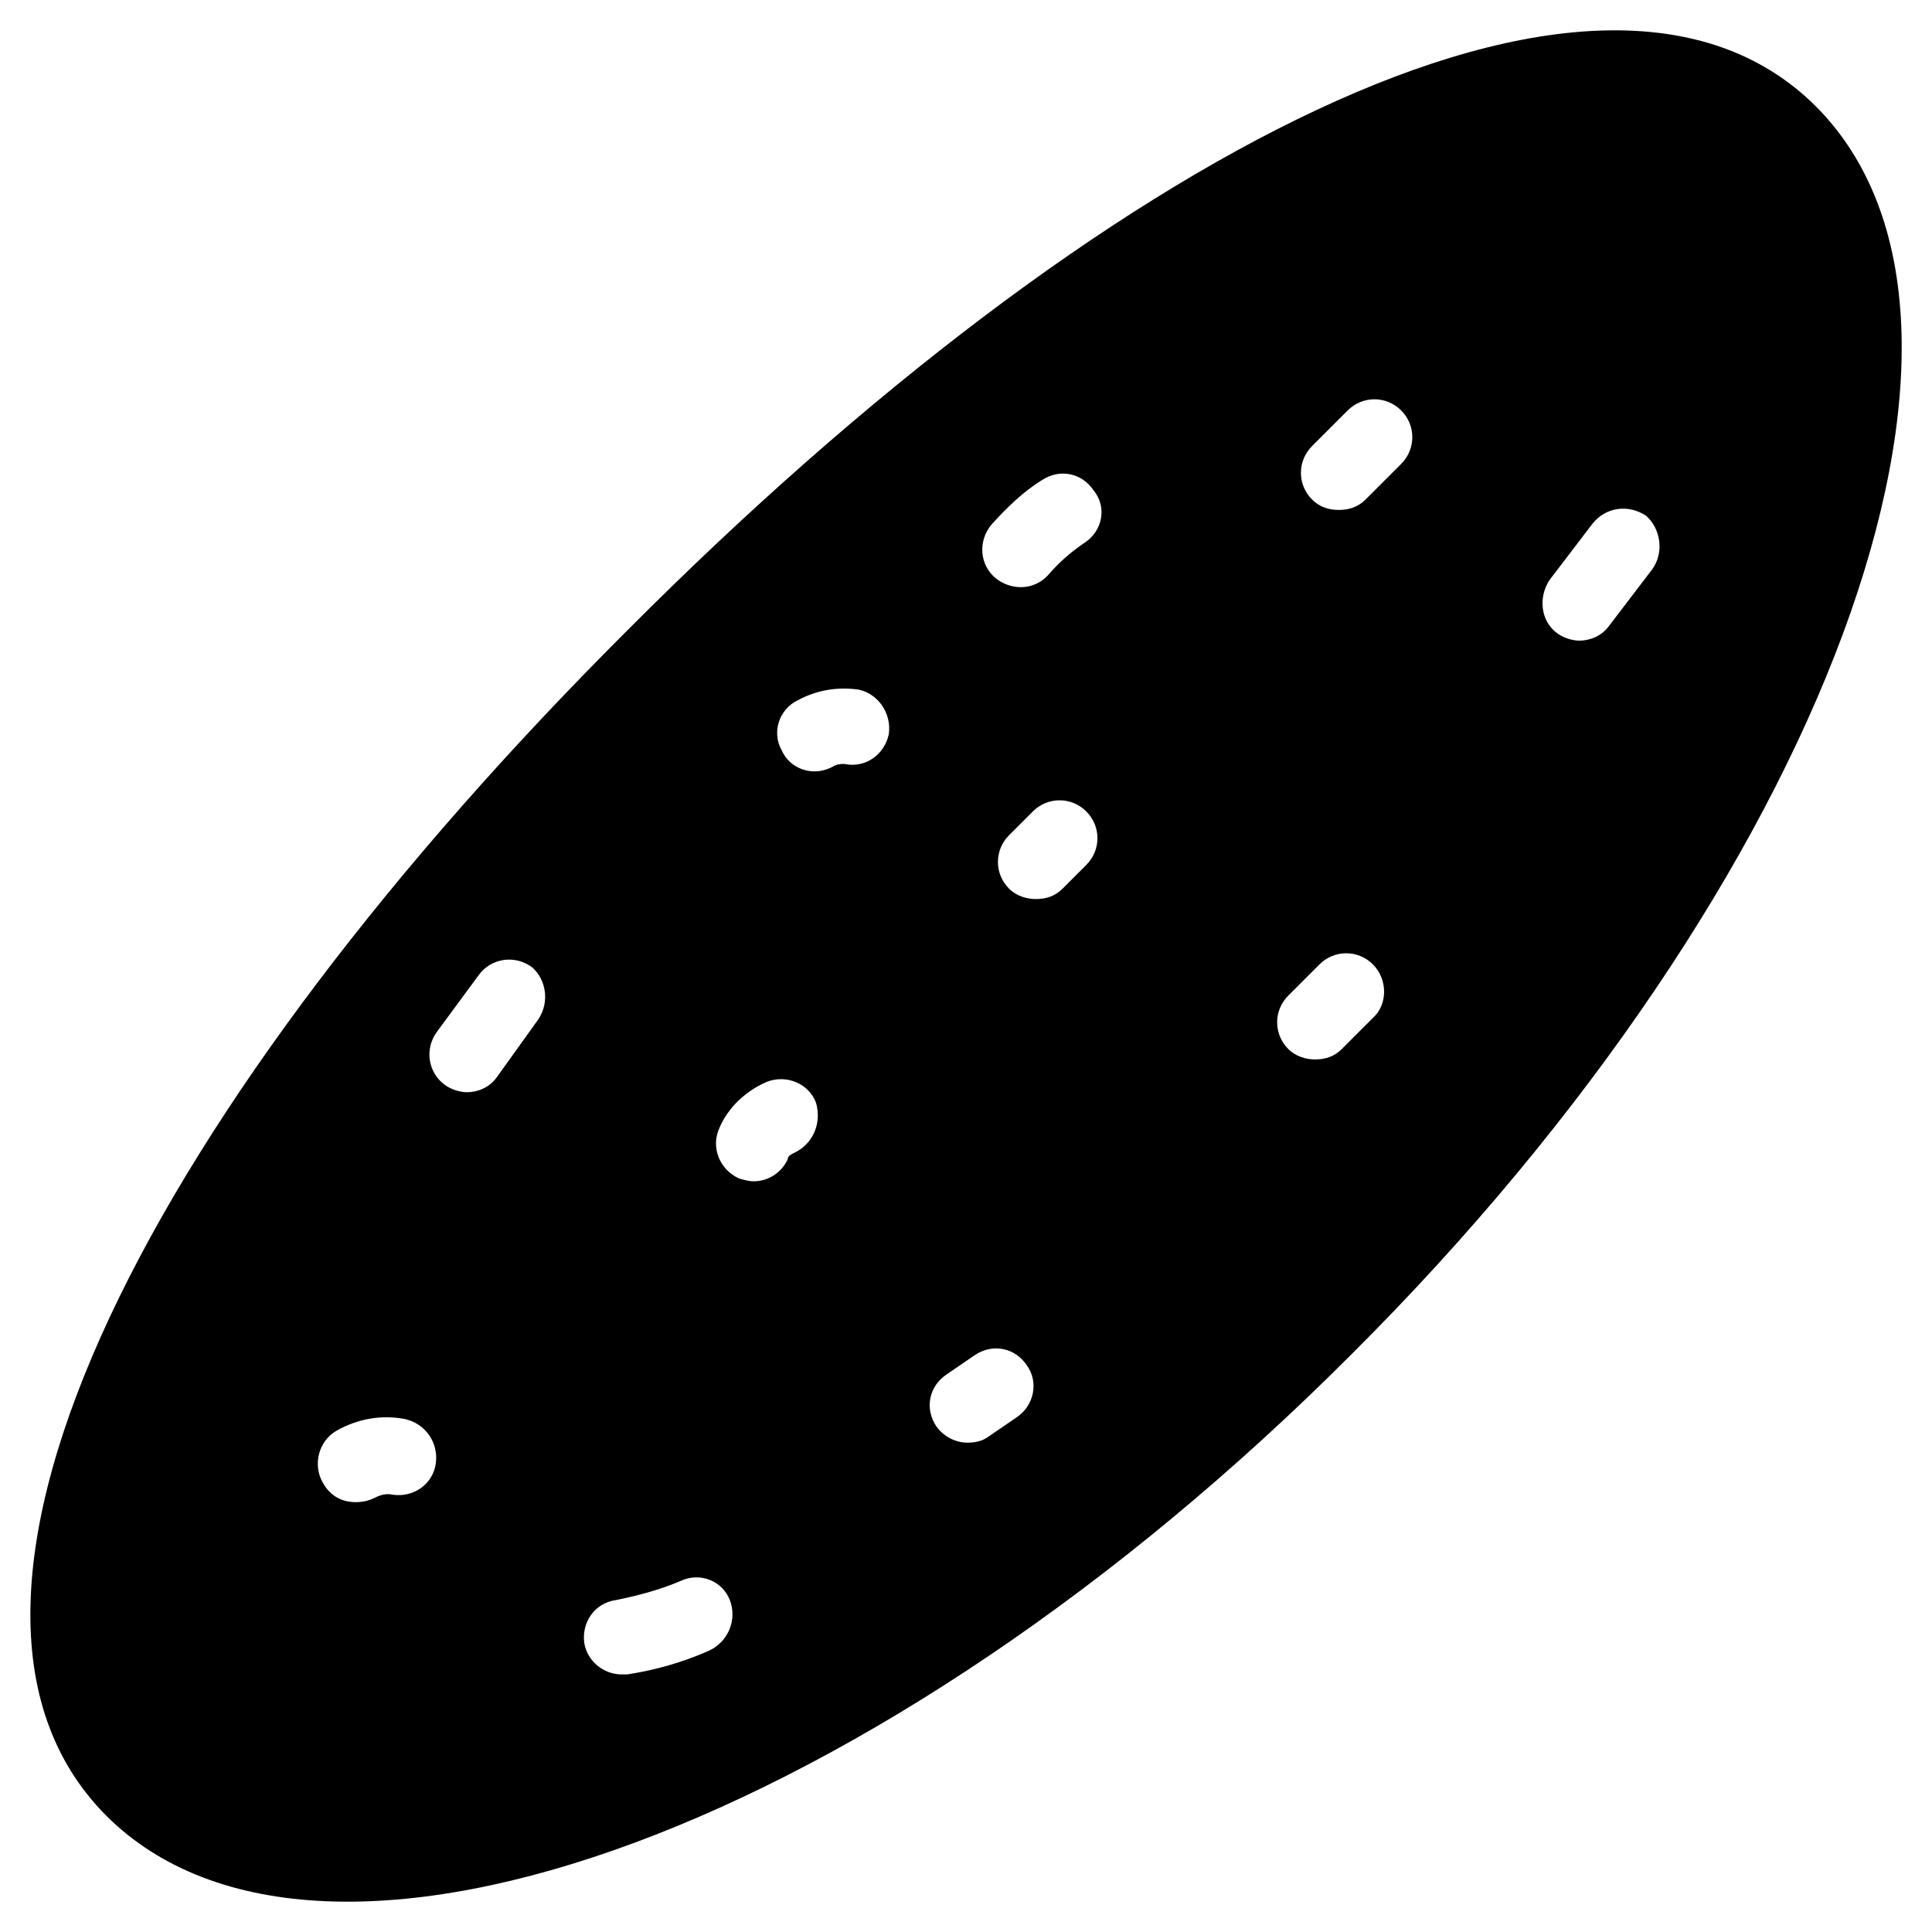 <?xml version="1.0" encoding="UTF-8"?>
<!-- Uploaded to: ICON Repo, www.svgrepo.com, Generator: ICON Repo Mixer Tools -->
<svg fill="#000000" width="800px" height="800px" version="1.1" viewBox="144 144 512 512" xmlns="http://www.w3.org/2000/svg">
 <path d="m625.14 172.1c-57.465-57.07-189.71 13.383-314.48 138.55-125.17 124.77-195.62 257.02-138.55 314.48 57.465 57.465 205.46 2.754 330.23-122.41 125.56-125.16 180.27-273.16 122.8-330.62zm-365.65 359.75c-0.789 5.512-5.902 9.055-11.414 8.266-1.574-0.395-3.148 0-4.723 0.789-1.574 0.789-3.148 1.18-5.117 1.18-3.543 0-6.691-1.574-8.66-5.117-2.754-4.723-1.18-11.02 3.543-13.777 5.512-3.148 11.809-4.328 18.105-3.148 5.508 1.18 9.051 6.297 8.266 11.809zm27.156-117.69-11.02 15.352c-1.969 2.754-5.117 3.938-7.871 3.938-1.969 0-4.328-0.789-5.902-1.969-4.328-3.148-5.512-9.445-1.969-14.168l11.02-14.957c3.148-4.328 9.445-5.512 14.168-1.969 3.543 3.144 4.723 9.051 1.574 13.773zm45.266 167.28c-7.086 3.148-14.168 5.117-21.648 6.297h-1.574c-4.723 0-9.055-3.543-9.84-8.266-0.789-5.512 2.754-10.629 8.266-11.414 5.902-1.18 11.809-2.754 17.32-5.117 5.117-2.363 11.02 0 12.988 5.117 1.965 5.117-0.395 11.02-5.512 13.383zm22.434-131.86c-0.789 0.395-1.574 0.789-1.574 1.574-1.574 3.543-5.117 5.902-9.055 5.902-1.18 0-2.754-0.395-3.938-0.789-5.117-2.363-7.477-8.266-5.117-13.383 2.363-5.512 7.086-9.84 12.594-12.203 5.117-1.969 11.02 0.395 12.988 5.512 1.582 5.512-0.781 11.023-5.898 13.387zm25.191-111c-1.18 5.512-6.297 9.055-11.809 7.871-0.789 0-1.969 0-3.148 0.789-1.574 0.789-3.148 1.18-4.723 1.18-3.543 0-7.086-1.969-8.66-5.512-2.754-4.723-0.789-11.02 4.328-13.383 5.117-2.754 10.629-3.543 16.137-2.754 5.121 1.18 8.664 6.297 7.875 11.809zm33.852 181.05-7.477 5.117c-1.574 1.18-3.543 1.574-5.512 1.574-3.148 0-6.297-1.574-8.266-4.328-3.148-4.723-1.969-10.629 2.754-13.777l7.477-5.117c4.723-3.148 10.629-1.969 13.777 2.754 3.148 4.332 1.969 10.629-2.754 13.777zm18.496-146.42-6.297 6.297c-1.969 1.969-4.328 2.754-7.086 2.754-2.363 0-5.117-0.789-7.086-2.754-3.938-3.938-3.938-10.234 0-14.168l6.297-6.297c3.938-3.938 10.234-3.938 14.168 0 3.941 3.934 3.941 10.23 0.004 14.168zm-0.391-85.414c-3.543 2.363-6.691 5.117-9.445 8.266-1.969 2.363-4.723 3.543-7.477 3.543-2.363 0-4.723-0.789-6.691-2.363-4.328-3.543-4.723-9.84-1.18-14.168 3.938-4.328 8.266-8.66 13.383-11.809 4.723-3.148 10.629-1.969 13.777 2.754 3.535 4.332 2.356 10.629-2.367 13.777zm76.355 125.95-8.266 8.266c-1.969 1.969-4.328 2.754-7.086 2.754-2.363 0-5.117-0.789-7.086-2.754-3.938-3.938-3.938-10.234 0-14.168l8.266-8.266c3.938-3.938 10.234-3.938 14.168 0 3.941 3.934 3.941 10.625 0.004 14.168zm7.481-146.81-9.445 9.445c-1.969 1.969-4.328 2.754-7.086 2.754-2.754 0-5.117-0.789-7.086-2.754-3.938-3.938-3.938-10.234 0-14.168l9.445-9.445c3.938-3.938 10.234-3.938 14.168 0 3.938 3.934 3.938 10.23 0.004 14.168zm66.52 27.945-11.414 14.957c-1.969 2.754-5.117 3.938-7.871 3.938-1.969 0-4.328-0.789-5.902-1.969-4.328-3.148-5.117-9.445-1.969-14.168l11.414-14.957c3.543-4.328 9.445-5.117 14.168-1.969 3.934 3.543 4.723 9.84 1.574 14.168z"/>
</svg>